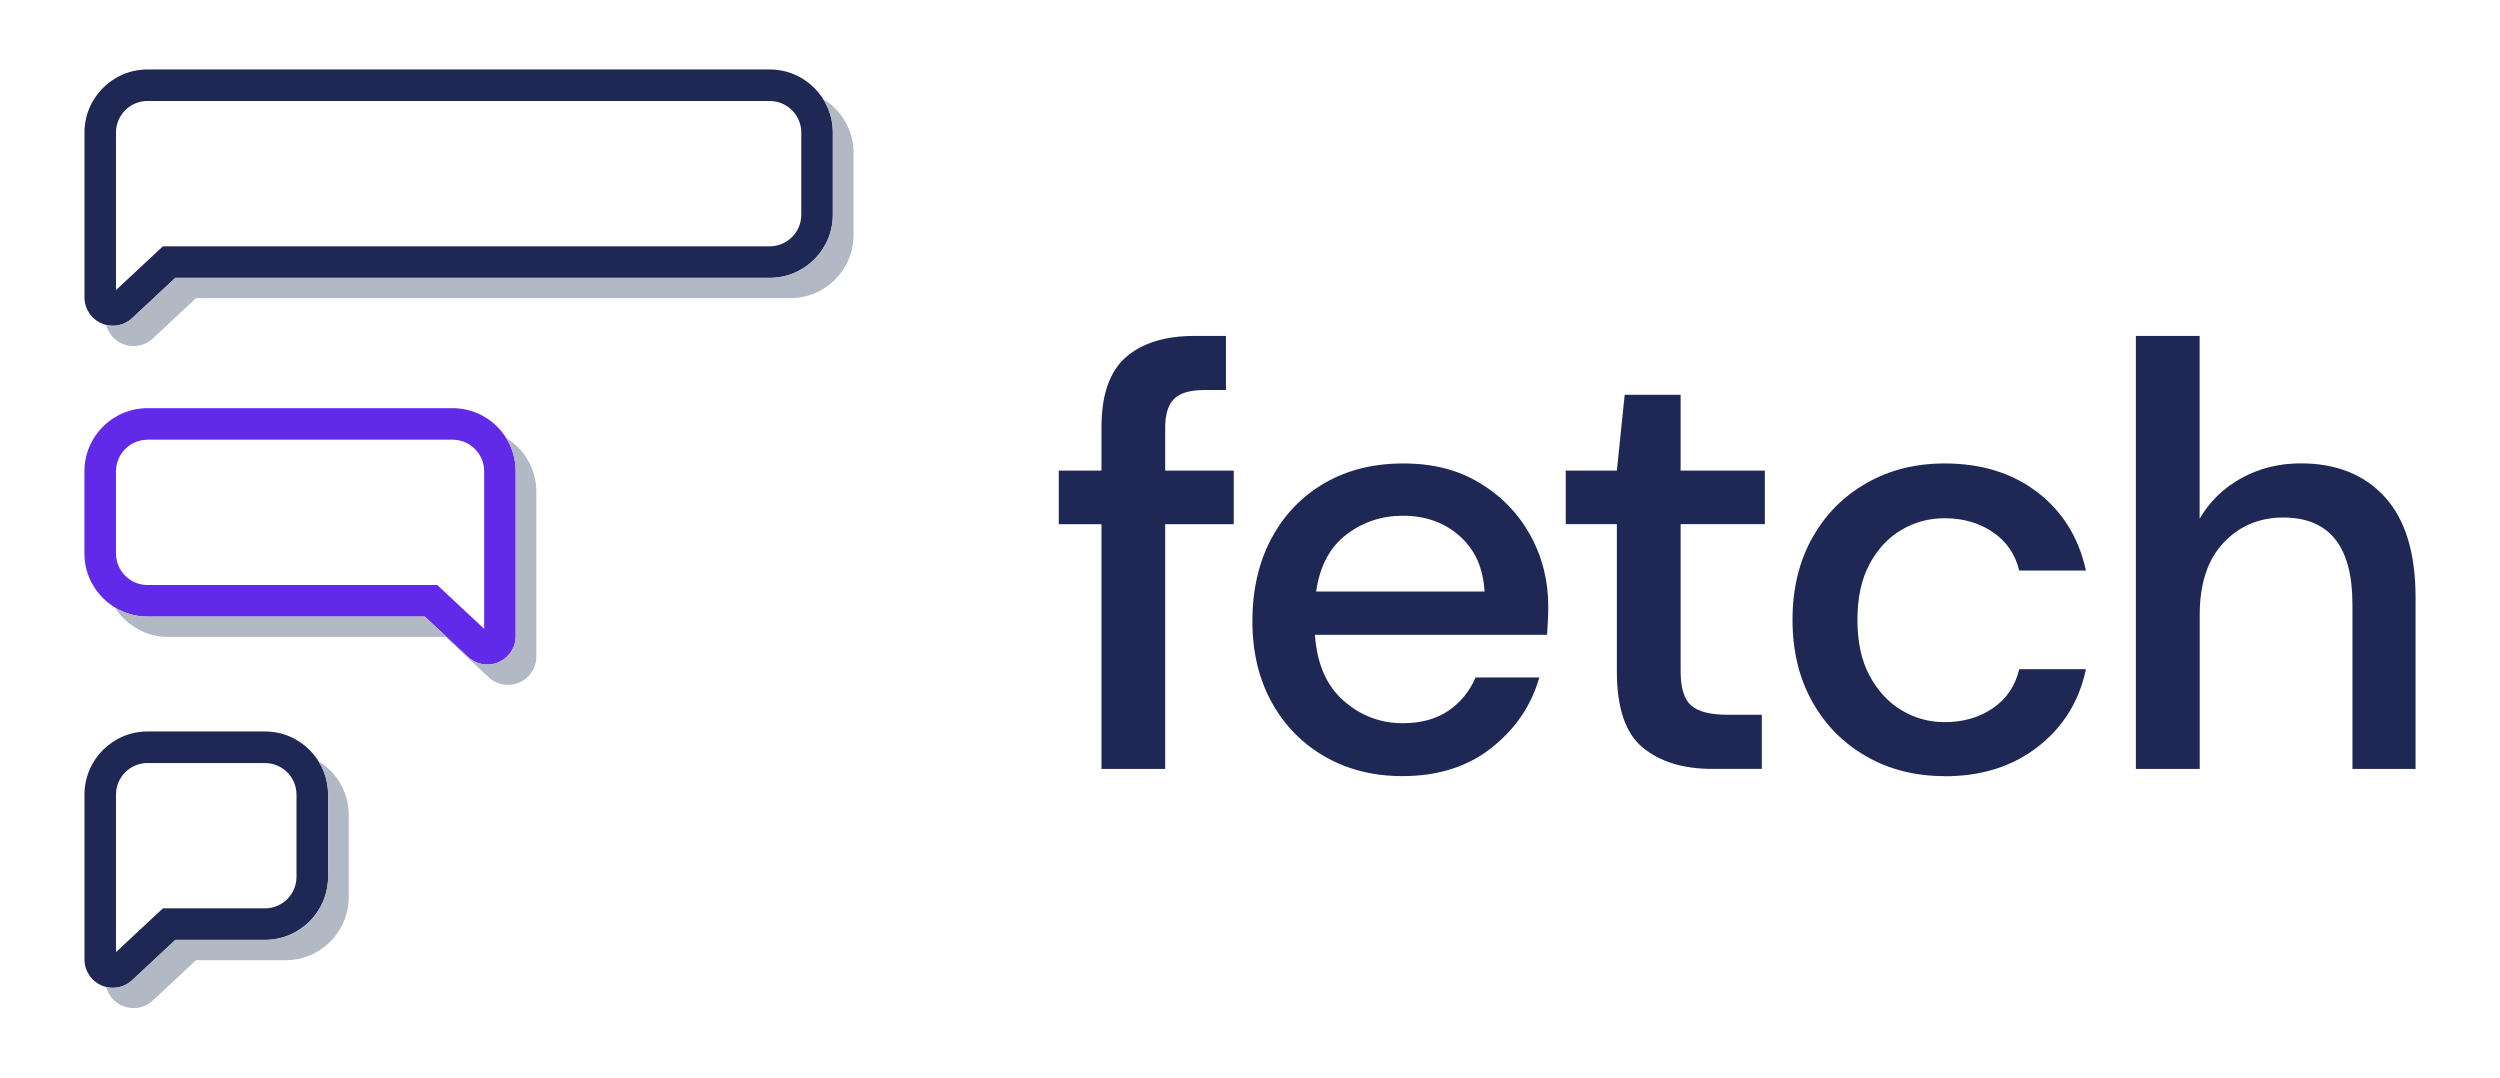<?xml version="1.0" encoding="UTF-8"?><svg id="Layer_1" xmlns="http://www.w3.org/2000/svg" viewBox="0 0 560.79 241.72"><defs><style>.cls-1{fill:#b3b8c5;}.cls-2{fill:#1f2755;}.cls-3{fill:#612ae8;}</style></defs><g><path class="cls-2" d="M247.08,172.48v-54.9h-9.58v-12.01h9.58v-9.71c0-7.29,1.82-12.52,5.46-15.72,3.64-3.19,8.79-4.79,15.45-4.79h7.01v12.14h-4.86c-3.15,0-5.4,.65-6.75,1.96-1.35,1.3-2.02,3.49-2.02,6.54v9.58h15.38v12.01h-15.38v54.9h-14.3Z"/><path class="cls-2" d="M314.66,174.1c-6.57,0-12.39-1.46-17.47-4.38-5.08-2.92-9.06-6.99-11.94-12.21-2.88-5.22-4.32-11.29-4.32-18.21s1.42-13.17,4.25-18.48c2.83-5.31,6.79-9.44,11.87-12.41,5.08-2.97,10.99-4.45,17.74-4.45s12.28,1.46,17.13,4.38c4.86,2.92,8.63,6.81,11.33,11.67,2.7,4.86,4.05,10.21,4.05,16.05,0,.9-.02,1.87-.07,2.9-.05,1.03-.11,2.18-.2,3.44h-52.07c.45,6.48,2.58,11.4,6.41,14.77,3.82,3.37,8.25,5.06,13.29,5.06,4.05,0,7.44-.92,10.19-2.77,2.74-1.84,4.79-4.34,6.14-7.49h14.3c-1.8,6.3-5.37,11.56-10.72,15.78-5.35,4.23-11.99,6.34-19.9,6.34Zm0-58.41c-4.77,0-8.99,1.42-12.68,4.25-3.69,2.83-5.94,7.08-6.75,12.75h37.77c-.27-5.22-2.11-9.35-5.53-12.41-3.42-3.06-7.69-4.59-12.82-4.59Z"/><path class="cls-2" d="M384.14,172.48c-6.57,0-11.78-1.6-15.65-4.79-3.87-3.19-5.8-8.88-5.8-17.07v-33.05h-11.47v-12.01h11.47l1.75-17h12.55v17h18.89v12.01h-18.89v33.05c0,3.69,.79,6.23,2.36,7.62,1.57,1.4,4.29,2.09,8.16,2.09h7.69v12.14h-11.06Z"/><path class="cls-2" d="M436.21,174.1c-6.57,0-12.43-1.48-17.6-4.45-5.17-2.97-9.22-7.08-12.14-12.34-2.92-5.26-4.38-11.35-4.38-18.28s1.46-13.02,4.38-18.28c2.92-5.26,6.97-9.38,12.14-12.34,5.17-2.97,11.04-4.45,17.6-4.45,8.27,0,15.22,2.16,20.84,6.48,5.62,4.32,9.24,10.16,10.86,17.54h-14.97c-.9-3.69-2.88-6.56-5.94-8.63-3.06-2.07-6.66-3.1-10.79-3.1-3.51,0-6.75,.88-9.71,2.63-2.97,1.75-5.35,4.32-7.15,7.69-1.8,3.37-2.7,7.53-2.7,12.48s.9,9.11,2.7,12.48c1.8,3.37,4.18,5.96,7.15,7.76,2.97,1.8,6.21,2.7,9.71,2.7,4.14,0,7.73-1.03,10.79-3.1,3.06-2.07,5.04-4.99,5.94-8.77h14.97c-1.53,7.2-5.13,13-10.79,17.4-5.67,4.41-12.64,6.61-20.91,6.61Z"/><path class="cls-2" d="M479.11,172.48V75.35h14.3v41.01c2.25-3.87,5.37-6.9,9.38-9.11,4-2.2,8.43-3.31,13.29-3.31,8,0,14.3,2.52,18.89,7.56,4.59,5.04,6.88,12.55,6.88,22.53v38.45h-14.16v-36.96c0-12.95-5.17-19.43-15.51-19.43-5.4,0-9.87,1.89-13.42,5.67-3.55,3.78-5.33,9.17-5.33,16.19v34.53h-14.3Z"/></g><g><path class="cls-2" d="M25.32,73.07c-.82,0-1.65-.16-2.44-.49-2.39-.99-3.93-3.3-3.93-5.88V29.73c0-7.8,6.35-14.15,14.15-14.15H172.67c7.8,0,14.15,6.35,14.15,14.15v18.45c0,7.8-6.35,14.15-14.15,14.15H39.33l-9.57,8.93c-1.21,1.19-2.81,1.82-4.44,1.82Zm7.77-50.42c-3.9,0-7.07,3.17-7.07,7.07v35.35l10.52-9.82H172.67c3.9,0,7.07-3.17,7.07-7.07V29.73c0-3.9-3.17-7.07-7.07-7.07H33.09Z"/><path class="cls-2" d="M25.32,221.58c-.82,0-1.65-.16-2.44-.49-2.39-.99-3.93-3.3-3.93-5.88v-36.98c0-7.8,6.35-14.15,14.15-14.15h26.35c7.8,0,14.15,6.35,14.15,14.15v18.45c0,7.8-6.35,14.15-14.15,14.15h-20.11l-9.57,8.93c-1.21,1.19-2.81,1.82-4.44,1.82Zm7.77-50.42c-3.9,0-7.07,3.17-7.07,7.07v35.35l10.52-9.82h22.9c3.9,0,7.07-3.17,7.07-7.07v-18.45c0-3.9-3.17-7.07-7.07-7.07h-26.35Z"/><path class="cls-3" d="M109.3,149.06c-1.63,0-3.23-.63-4.44-1.82l-9.57-8.93H33.09c-7.8,0-14.15-6.35-14.15-14.15v-18.45c0-7.8,6.35-14.15,14.15-14.15H101.53c7.8,0,14.15,6.35,14.15,14.15v36.98c0,2.58-1.54,4.89-3.93,5.88-.79,.33-1.62,.49-2.44,.49ZM33.09,98.64c-3.9,0-7.07,3.17-7.07,7.07v18.45c0,3.9,3.17,7.07,7.07,7.07H98.08l10.52,9.82v-35.35c0-3.9-3.17-7.07-7.07-7.07H33.09Z"/><g><path class="cls-1" d="M184.63,22.21c1.37,2.18,2.18,4.75,2.18,7.51v18.45c0,7.8-6.35,14.15-14.15,14.15H39.33l-9.57,8.93c-1.21,1.19-2.81,1.82-4.44,1.82-.5,0-1.01-.07-1.51-.19,.5,1.89,1.84,3.48,3.71,4.26,.79,.33,1.62,.49,2.44,.49,1.63,0,3.23-.63,4.44-1.82l9.57-8.93H177.31c7.8,0,14.15-6.35,14.15-14.15v-18.45c0-5.12-2.74-9.59-6.83-12.07Z"/><path class="cls-1" d="M71.4,170.71c1.38,2.18,2.19,4.75,2.19,7.52v18.45c0,7.8-6.35,14.15-14.15,14.15h-20.11l-9.57,8.93c-1.21,1.19-2.81,1.82-4.44,1.82-.5,0-1.01-.07-1.51-.19,.5,1.89,1.84,3.48,3.71,4.26,.79,.33,1.62,.49,2.44,.49,1.63,0,3.23-.63,4.44-1.82l9.57-8.93h20.11c7.8,0,14.15-6.35,14.15-14.15v-18.45c0-5.12-2.74-9.59-6.83-12.07Z"/><path class="cls-1" d="M113.49,98.21c1.37,2.18,2.18,4.75,2.18,7.51v36.98c0,2.58-1.54,4.89-3.93,5.88-.79,.33-1.62,.49-2.44,.49-1.63,0-3.23-.63-4.44-1.82l-9.57-8.93H33.09c-2.67,0-5.16-.76-7.3-2.05,2.51,3.96,6.91,6.61,11.94,6.61h62.2l9.57,8.93c1.21,1.19,2.81,1.82,4.44,1.82,.82,0,1.65-.16,2.44-.49,2.39-.99,3.93-3.3,3.93-5.88v-36.98c0-5.12-2.74-9.59-6.82-12.07Z"/></g></g></svg>